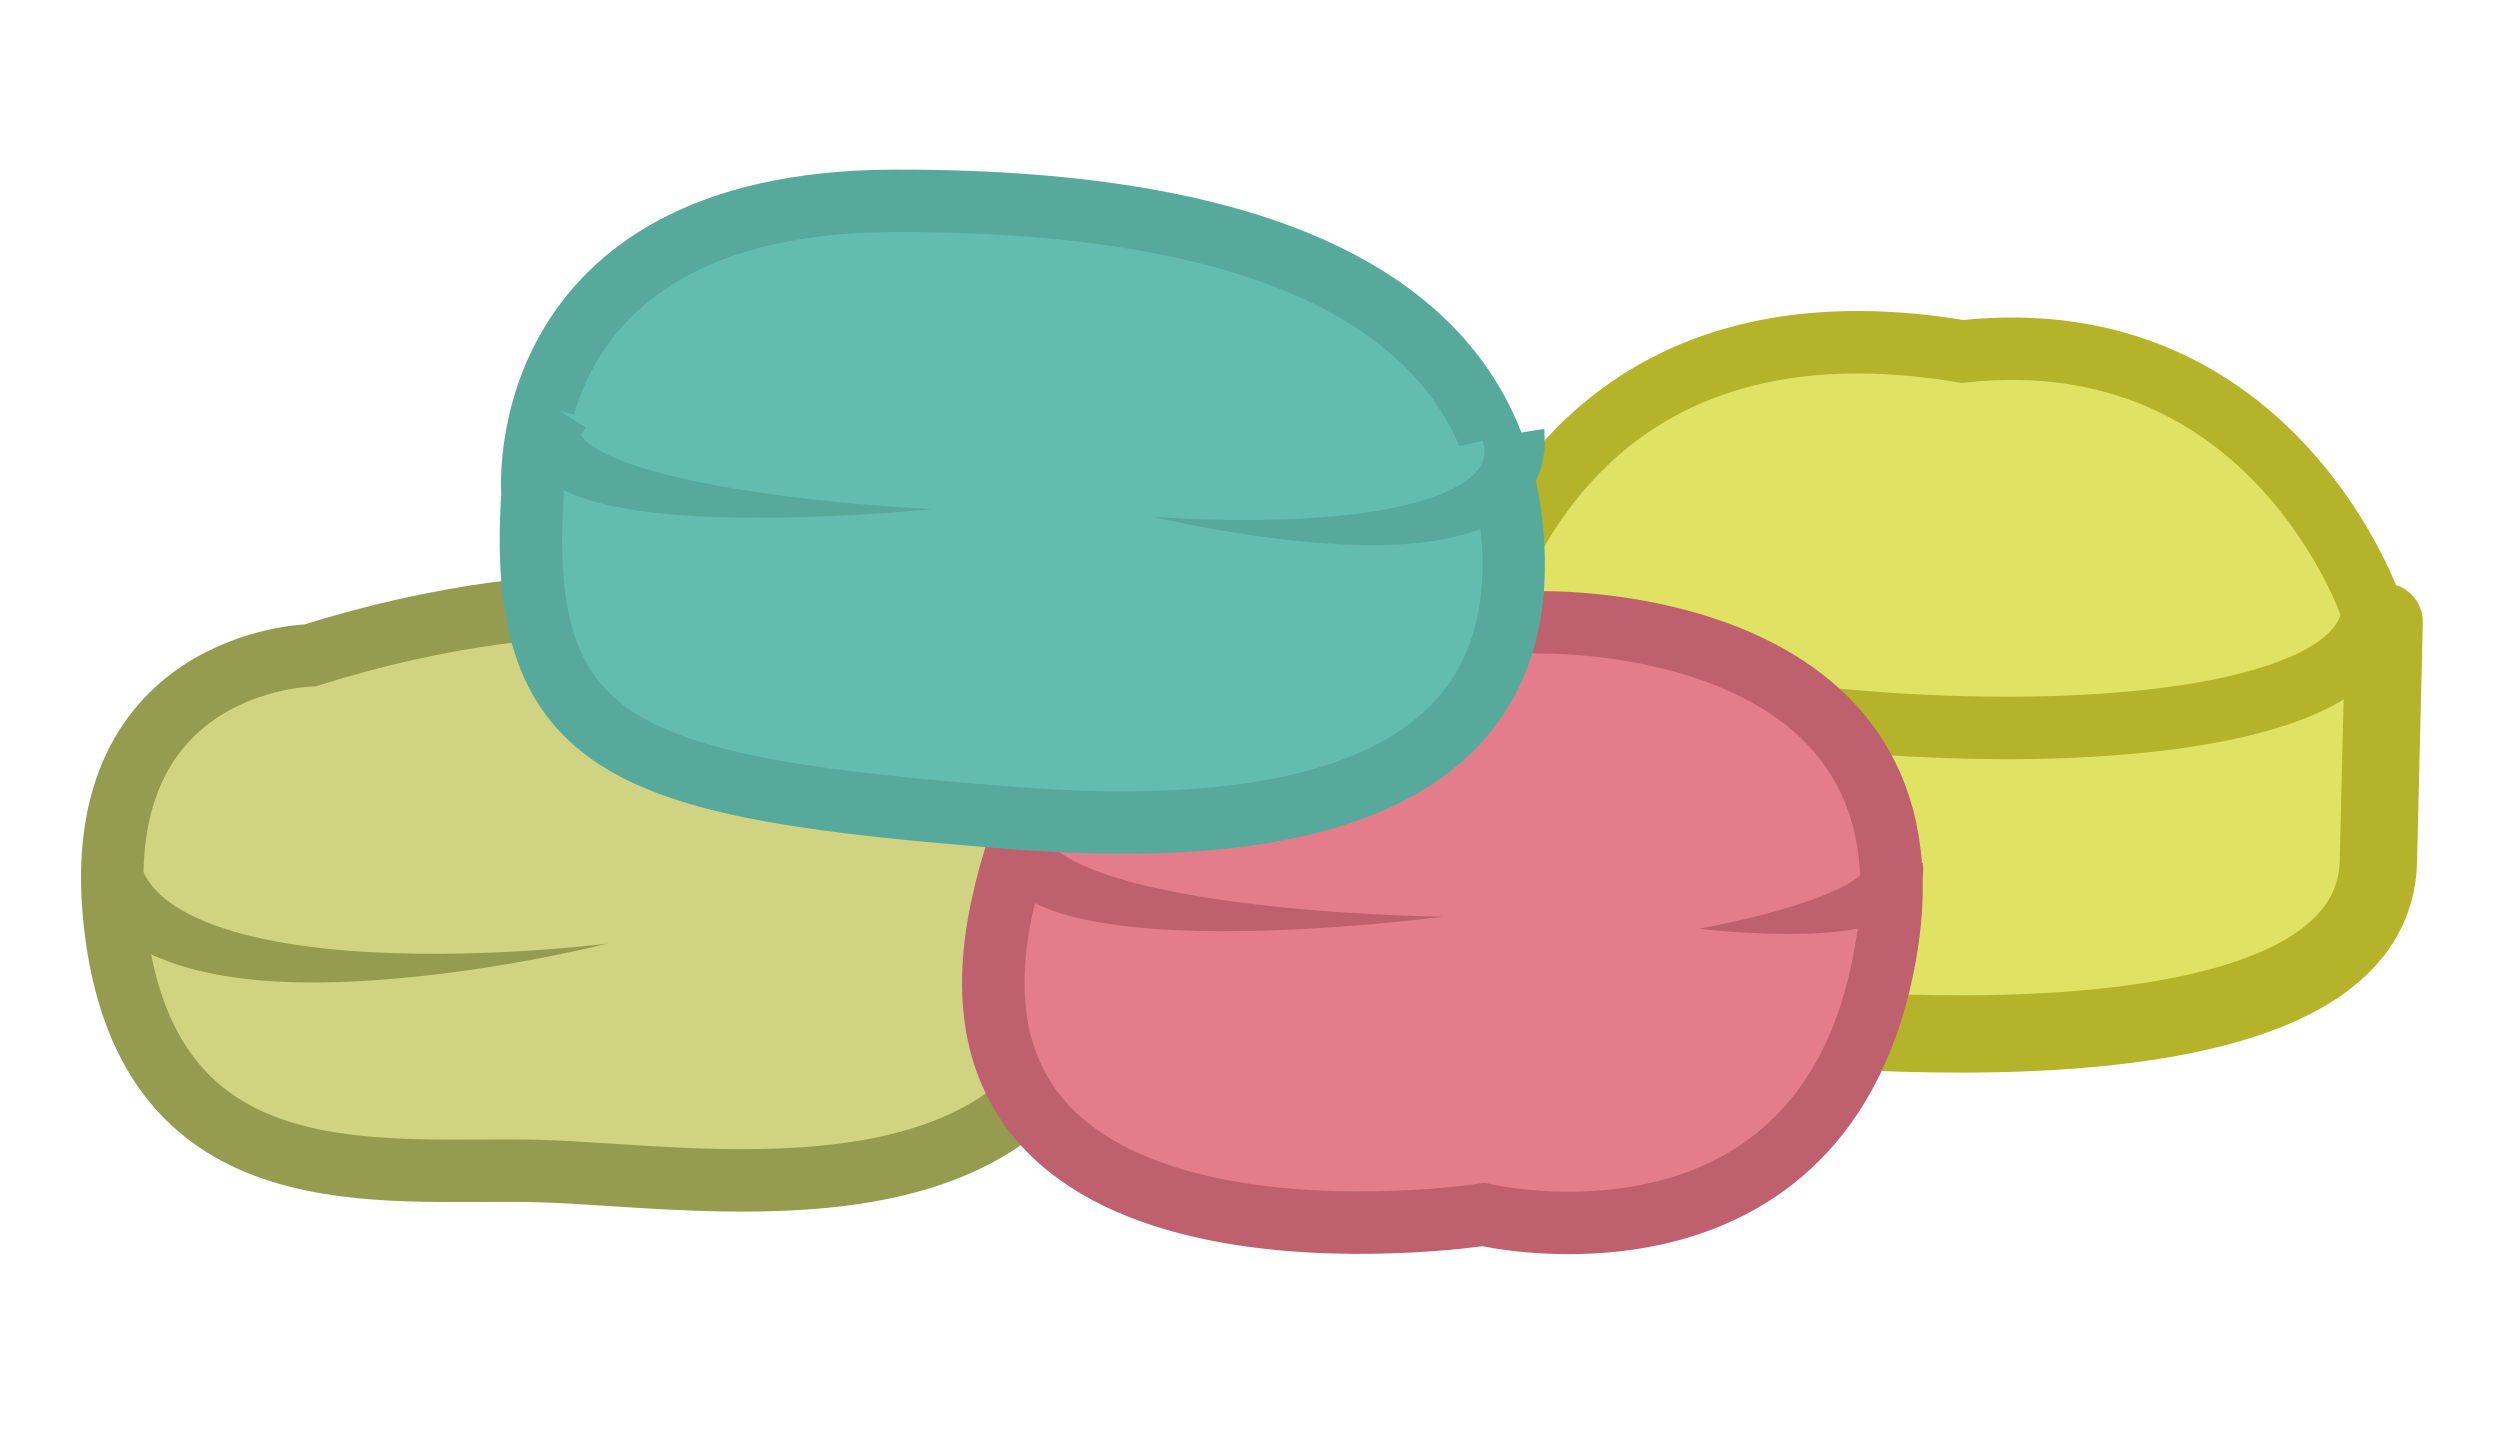 <?xml version="1.0" encoding="utf-8"?>
<!-- Generator: Adobe Illustrator 16.0.4, SVG Export Plug-In . SVG Version: 6.00 Build 0)  -->
<!DOCTYPE svg PUBLIC "-//W3C//DTD SVG 1.1//EN" "http://www.w3.org/Graphics/SVG/1.1/DTD/svg11.dtd">
<svg version="1.1" id="Layer_1" xmlns="http://www.w3.org/2000/svg" xmlns:xlink="http://www.w3.org/1999/xlink" x="0px" y="0px"
	 width="97px" height="55.5px" viewBox="0 0 97 55.5" style="enable-background:new 0 0 97 55.5;" xml:space="preserve">
<g>
	<path style="fill:#DFE263;stroke:#B4B329;stroke-width:3;stroke-miterlimit:10;" d="M65.447,39.437c0,0,26.603,3.669,26.835-6.021
		c0.233-9.691,0.224-9.287,0.224-9.287l-34.119-1.224C58.387,22.905,52.892,38.804,65.447,39.437z"/>
	<path style="fill:#DFE263;stroke:#B4B329;stroke-width:2.423;stroke-miterlimit:10;" d="M92.057,23.714
		c0,0-3.763-11.399-15.915-10.078c-11.268-1.886-16.255,4.054-18.402,9.254C55.593,28.09,91.468,31.377,92.057,23.714z"/>
</g>
<g>
	<path style="fill:#CFD382;stroke:#959B4F;stroke-width:2.423;stroke-miterlimit:10;" d="M12.027,25.428
		c0,0-8.891,0.191-7.53,10.727c1.361,10.536,10.284,9.135,16.34,9.28c6.057,0.146,18.524,2.466,21.573-6.753
		C45.46,29.462,32.381,19.051,12.027,25.428z"/>
	<g>
		<path style="fill:#CFD382;" d="M23.563,36.612c0,0-16.708,3.179-19.208-2.51"/>
		<path style="fill:#959B4F;" d="M23.563,36.612c0,0-4.947,1.269-10.131,1.482c-1.294,0.052-2.603,0.034-3.845-0.107
			c-1.24-0.14-2.419-0.401-3.422-0.827c-1.004-0.412-1.812-1.042-2.272-1.606C3.418,35,3.264,34.574,3.246,34.59l2.219-0.975
			c0.019-0.008,0.051,0.2,0.265,0.521c0.2,0.324,0.614,0.778,1.336,1.188c0.712,0.412,1.692,0.771,2.8,1.029
			c1.108,0.264,2.344,0.432,3.591,0.529c2.498,0.198,5.042,0.131,6.941,0.012C22.299,36.775,23.563,36.612,23.563,36.612z"/>
	</g>
</g>
<g>
	<path style="fill:#E37C8B;stroke:#BE606D;stroke-width:2.423;stroke-miterlimit:10;" d="M59.729,24.15
		c0,0,15.768-0.43,13.427,12.844C70.816,50.271,57.56,47.125,57.56,47.125s-21.896,3.353-18.702-11.841
		C42.051,20.09,56.473,23.895,59.729,24.15z"/>
	<g>
		<path style="fill:#BE606D;" d="M55.984,35.566c0,0-4.277,0.573-8.647,0.564c-2.187-0.011-4.393-0.156-6.125-0.676
			c-0.434-0.132-0.839-0.295-1.203-0.48c-0.365-0.193-0.687-0.429-0.943-0.662c-0.254-0.27-0.44-0.496-0.54-0.705
			c-0.102-0.195-0.156-0.3-0.156-0.3l2.277-0.828c0.021,0.005-0.017,0.04,0.099,0.233c0.081,0.098,0.198,0.227,0.395,0.375
			c0.205,0.145,0.467,0.301,0.79,0.453c1.302,0.612,3.395,1.082,5.495,1.382C51.651,35.531,55.984,35.566,55.984,35.566z"/>
	</g>
	<g>
		<path style="fill:#BE606D;" d="M65.907,36.034c0,0,2.102-0.353,4.056-1.003c0.484-0.163,0.958-0.344,1.364-0.54
			c0.404-0.194,0.745-0.411,0.919-0.591c0.094-0.088,0.117-0.158,0.123-0.189c-0.017-0.027-0.059,0.002-0.087,0.051
			c-0.061,0.118-0.063,0.17-0.058,0.174l2.381-0.455c-0.022,0.002,0.089,0.32-0.085,0.887c-0.091,0.271-0.261,0.549-0.478,0.771
			c-0.212,0.202-0.457,0.374-0.699,0.489c-0.491,0.239-1.008,0.363-1.542,0.451c-0.533,0.086-1.084,0.126-1.628,0.146
			C68,36.295,65.907,36.034,65.907,36.034z"/>
	</g>
</g>
<g>
	<path style="fill:#63BDAE;stroke:#57AA9B;stroke-width:2.423;stroke-miterlimit:10;" d="M20.661,19.172
		c0,0-0.941-11.334,14.006-11.379c14.949-0.047,22.926,4.186,23.944,12.29c1.017,8.104-4.369,12.821-19.278,11.657
		C24.425,30.574,20.016,29.254,20.661,19.172z"/>
	<g>
		<path style="fill:#63BDAE;" d="M36.19,19.752c0,0-17.233,0.51-14.476-3.811"/>
		<path style="fill:#57AA9B;" d="M36.19,19.752c0,0-4.151,0.442-8.383,0.312c-1.059-0.037-2.123-0.111-3.136-0.263
			c-1.015-0.161-1.975-0.361-2.857-0.815c-0.438-0.245-0.877-0.551-1.195-1.053c-0.316-0.503-0.39-1.134-0.314-1.536
			c0.037-0.198,0.075-0.392,0.124-0.527c0.055-0.126,0.102-0.231,0.14-0.318c0.082-0.171,0.125-0.263,0.125-0.263l2.043,1.305
			c0,0-0.016,0.023-0.046,0.07c-0.018,0.021-0.04,0.049-0.066,0.081c-0.019,0.026-0.012,0.036-0.035,0.058
			c-0.027,0.04-0.041-0.01-0.057,0.045c0,0.053,0.121,0.22,0.343,0.391c0.463,0.348,1.271,0.678,2.155,0.946
			c0.893,0.271,1.894,0.491,2.904,0.675C31.998,19.584,36.19,19.752,36.19,19.752z"/>
	</g>
	<g>
		<path style="fill:#63BDAE;" d="M44.666,20.037c0,0,14.971,2.473,14.055-3.207"/>
		<path style="fill:#57AA9B;" d="M44.666,20.037c0,0,1.006,0.09,2.513,0.126c1.505,0.034,3.52,0.017,5.475-0.229
			c0.975-0.124,1.933-0.313,2.759-0.586c0.828-0.264,1.516-0.645,1.841-1.024c0.184-0.181,0.245-0.358,0.299-0.5
			c0.034-0.149,0.051-0.276,0.035-0.4c0.014-0.108-0.038-0.228-0.044-0.293c-0.012-0.069-0.019-0.106-0.019-0.106l2.393-0.387
			c0,0,0.003,0.088,0.01,0.254c-0.004,0.169,0.034,0.395-0.028,0.725c-0.032,0.316-0.142,0.716-0.348,1.127
			c-0.221,0.404-0.542,0.82-0.948,1.116c-0.807,0.632-1.798,0.93-2.799,1.099c-1.008,0.17-2.057,0.21-3.09,0.188
			c-2.066-0.053-4.076-0.344-5.572-0.605C45.646,20.276,44.666,20.037,44.666,20.037z"/>
	</g>
</g>
</svg>
